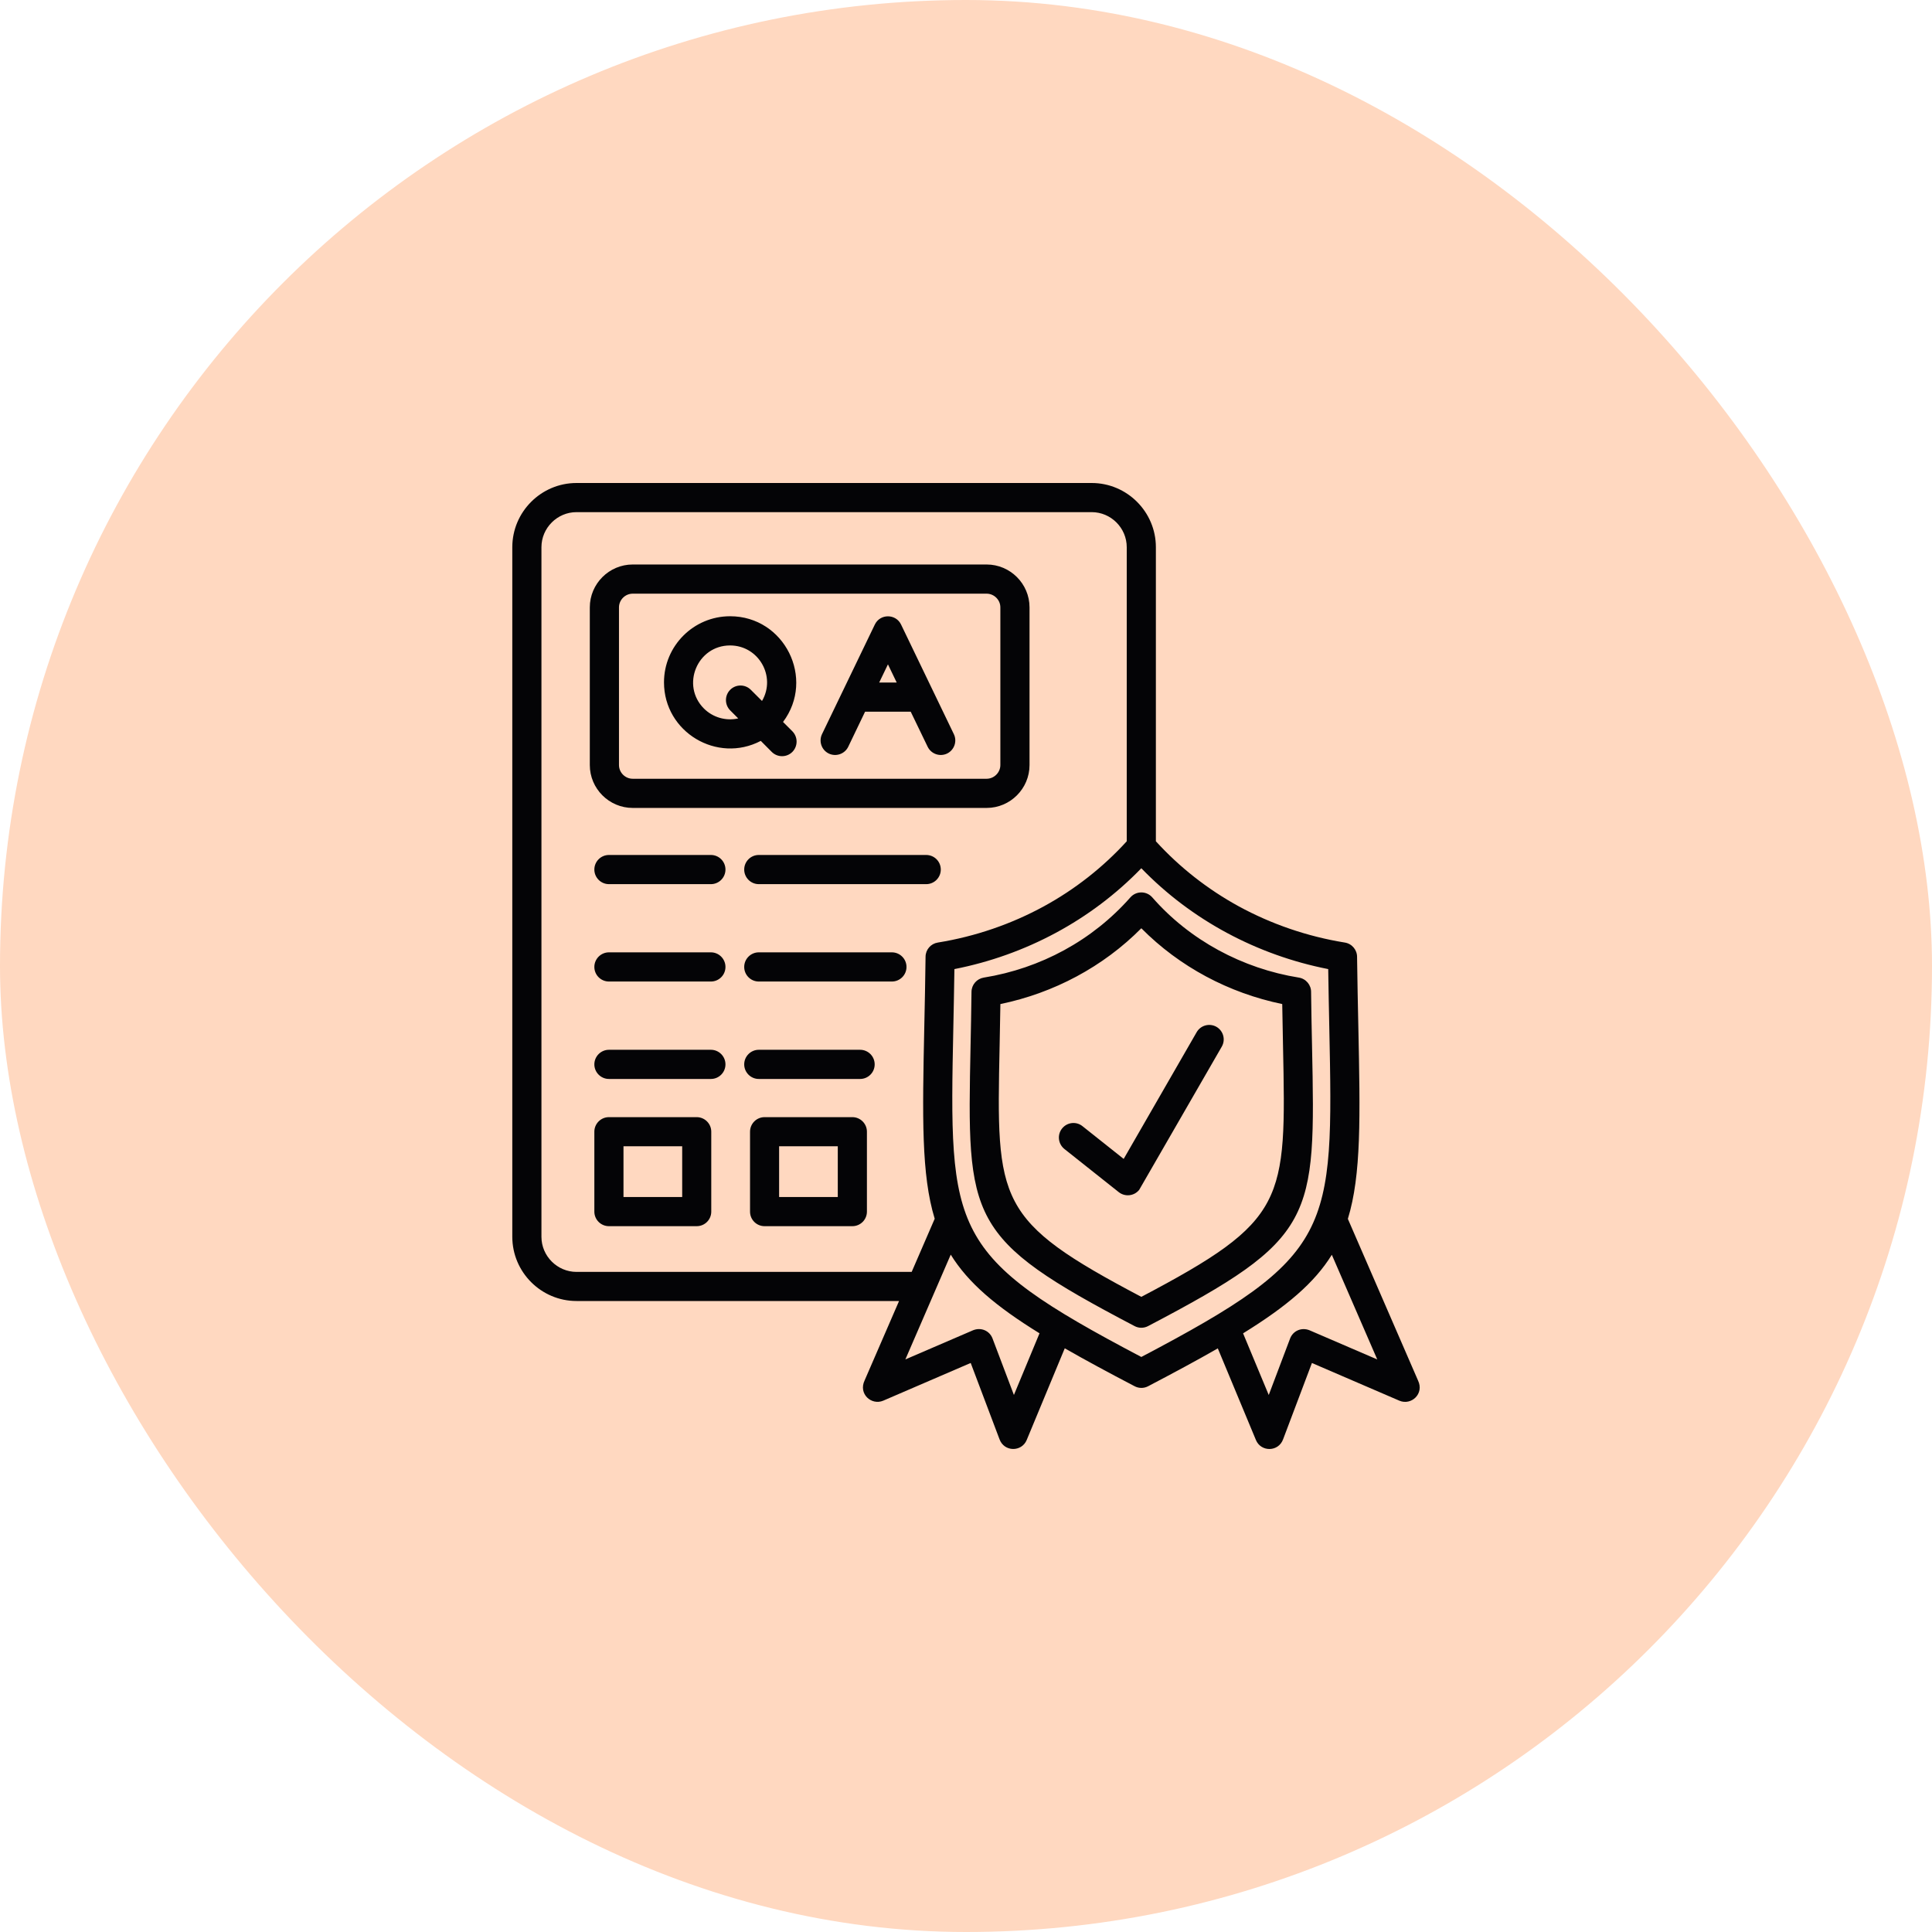 <svg width="60" height="60" viewBox="0 0 60 60" fill="none" xmlns="http://www.w3.org/2000/svg">
<rect width="60" height="60" rx="30" fill="#FFD8C0"/>
<path d="M23.745 34.694H26.471C26.72 34.694 26.923 34.897 26.923 35.146V37.628C26.923 37.879 26.72 38.08 26.471 38.08H23.745C23.495 38.08 23.293 37.879 23.293 37.628V35.146C23.293 34.897 23.495 34.694 23.745 34.694ZM26.018 35.599H24.196V37.175H26.018V35.599ZM18.911 34.694H21.636C21.887 34.694 22.089 34.897 22.089 35.146V37.628C22.089 37.879 21.887 38.08 21.636 38.08H18.911C18.662 38.08 18.458 37.879 18.458 37.628V35.146C18.458 34.897 18.661 34.694 18.911 34.694ZM21.185 35.599H19.363V37.175H21.186V35.599H21.185ZM23.564 33.508C23.316 33.508 23.112 33.304 23.112 33.055C23.112 32.806 23.316 32.602 23.564 32.602H26.711C26.962 32.602 27.164 32.806 27.164 33.055C27.164 33.305 26.962 33.508 26.711 33.508H23.564ZM18.911 33.508C18.662 33.508 18.458 33.304 18.458 33.055C18.458 32.806 18.662 32.602 18.911 32.602H22.078C22.327 32.602 22.53 32.806 22.53 33.055C22.53 33.305 22.327 33.508 22.078 33.508H18.911ZM23.564 30.482C23.316 30.482 23.112 30.28 23.112 30.029C23.112 29.78 23.316 29.576 23.564 29.576H27.699C27.949 29.576 28.152 29.78 28.152 30.029C28.152 30.28 27.948 30.482 27.699 30.482H23.564ZM18.911 30.482C18.662 30.482 18.458 30.28 18.458 30.029C18.458 29.78 18.662 29.576 18.911 29.576H22.078C22.327 29.576 22.53 29.78 22.53 30.029C22.53 30.28 22.327 30.482 22.078 30.482H18.911ZM23.564 27.458C23.316 27.458 23.112 27.254 23.112 27.005C23.112 26.754 23.316 26.552 23.564 26.552H28.764C29.015 26.552 29.217 26.754 29.217 27.005C29.217 27.254 29.015 27.458 28.764 27.458H23.564ZM18.911 27.458C18.662 27.458 18.458 27.254 18.458 27.005C18.458 26.754 18.662 26.552 18.911 26.552H22.078C22.327 26.552 22.53 26.754 22.53 27.005C22.53 27.254 22.327 27.458 22.078 27.458H18.911ZM26.343 23.191C26.235 23.415 25.963 23.51 25.739 23.402C25.514 23.294 25.421 23.022 25.529 22.798L27.169 19.395C27.334 19.054 27.82 19.057 27.983 19.395L29.622 22.798C29.732 23.022 29.636 23.293 29.413 23.402C29.187 23.51 28.918 23.415 28.809 23.191L28.283 22.102H26.866L26.343 23.191ZM27.576 20.632L27.304 21.197H27.848L27.576 20.632ZM22.677 22.062C22.501 21.884 22.501 21.598 22.677 21.422C22.853 21.245 23.141 21.245 23.317 21.422L23.665 21.769C24.109 21.01 23.562 20.045 22.673 20.045C21.654 20.045 21.141 21.282 21.861 22.004C22.136 22.277 22.536 22.399 22.926 22.311L22.677 22.062ZM24.318 22.421L24.607 22.71C24.783 22.888 24.783 23.174 24.607 23.352C24.431 23.528 24.144 23.528 23.968 23.352L23.627 23.009C22.271 23.72 20.621 22.738 20.621 21.191C20.621 20.058 21.541 19.138 22.674 19.138C24.364 19.138 25.326 21.076 24.318 22.421ZM19.649 17.531H30.641C31.374 17.531 31.973 18.13 31.973 18.863V23.759C31.973 24.492 31.374 25.091 30.641 25.091H19.649C18.916 25.091 18.317 24.492 18.317 23.759V18.863C18.317 18.13 18.916 17.531 19.649 17.531ZM30.641 18.437H19.649C19.415 18.437 19.223 18.631 19.223 18.863V23.759C19.223 23.991 19.415 24.185 19.649 24.185H30.641C30.873 24.185 31.067 23.991 31.067 23.759V18.863C31.068 18.631 30.873 18.437 30.641 18.437ZM33.055 35.682C32.861 35.526 32.827 35.242 32.983 35.047C33.139 34.851 33.423 34.818 33.617 34.974L34.897 35.991L37.163 32.056C37.287 31.84 37.562 31.767 37.778 31.889C37.993 32.014 38.068 32.289 37.943 32.505L35.379 36.951C35.225 37.145 34.941 37.178 34.744 37.023L33.055 35.682ZM35.23 41.18C30.019 38.449 30.03 37.904 30.142 32.462C30.153 31.95 30.164 31.395 30.171 30.799C30.175 30.577 30.338 30.395 30.553 30.36C32.314 30.076 33.928 29.205 35.105 27.869C35.287 27.662 35.608 27.665 35.787 27.871C36.949 29.201 38.589 30.08 40.337 30.36C40.561 30.396 40.722 30.592 40.717 30.814C40.724 31.404 40.735 31.956 40.746 32.462C40.858 37.907 40.869 38.45 35.653 41.184C35.516 41.255 35.357 41.25 35.23 41.18ZM31.044 32.48C30.943 37.344 30.932 37.895 35.445 40.275C39.957 37.896 39.946 37.344 39.845 32.48C39.838 32.078 39.829 31.649 39.821 31.182C38.163 30.839 36.63 30.025 35.445 28.828C34.259 30.025 32.726 30.839 31.068 31.182C31.06 31.649 31.051 32.078 31.044 32.48ZM35.23 43.047C34.413 42.621 33.696 42.233 33.067 41.873L31.885 44.721C31.729 45.096 31.185 45.096 31.04 44.695L30.146 42.328L27.43 43.499C27.063 43.655 26.651 43.287 26.852 42.869L27.921 40.404H17.904C16.806 40.404 15.91 39.507 15.91 38.41V16.994C15.91 15.896 16.806 15 17.904 15H33.903C35.001 15 35.897 15.896 35.897 16.994V26.127C36.638 26.939 37.507 27.619 38.467 28.145C39.481 28.698 40.597 29.083 41.766 29.272C41.991 29.309 42.15 29.505 42.145 29.727C42.154 30.495 42.171 31.211 42.184 31.867C42.243 34.69 42.279 36.484 41.859 37.853L44.037 42.87C44.239 43.287 43.826 43.656 43.46 43.5L40.743 42.329L39.849 44.696C39.704 45.097 39.16 45.097 39.004 44.721L37.82 41.875C37.192 42.236 36.473 42.623 35.654 43.052C35.516 43.124 35.357 43.117 35.23 43.047ZM32.283 41.407C30.923 40.568 30.063 39.834 29.526 38.964L28.117 42.218L30.223 41.311C30.471 41.212 30.734 41.329 30.824 41.568L31.488 43.322L32.283 41.407ZM29.028 37.849C28.61 36.481 28.646 34.686 28.705 31.867C28.72 31.206 28.734 30.488 28.744 29.712C28.746 29.488 28.911 29.305 29.124 29.272C30.293 29.083 31.409 28.698 32.422 28.145C33.383 27.619 34.252 26.939 34.992 26.127V16.994C34.992 16.395 34.501 15.905 33.903 15.905H17.904C17.307 15.905 16.815 16.395 16.815 16.994V38.411C16.815 39.008 17.307 39.5 17.904 39.5H28.313L29.028 37.849ZM41.361 38.968C40.824 39.837 39.964 40.568 38.605 41.408L39.402 43.323L40.065 41.569C40.155 41.33 40.419 41.213 40.666 41.312L42.772 42.219L41.361 38.968ZM29.607 31.886C29.475 38.287 29.462 38.993 35.445 42.142C41.427 38.993 41.414 38.288 41.282 31.886C41.271 31.334 41.258 30.742 41.249 30.096C39.04 29.662 37.002 28.575 35.445 26.964C33.887 28.576 31.848 29.663 29.64 30.096C29.631 30.742 29.618 31.334 29.607 31.886Z" fill="#040406"/>
</svg>
